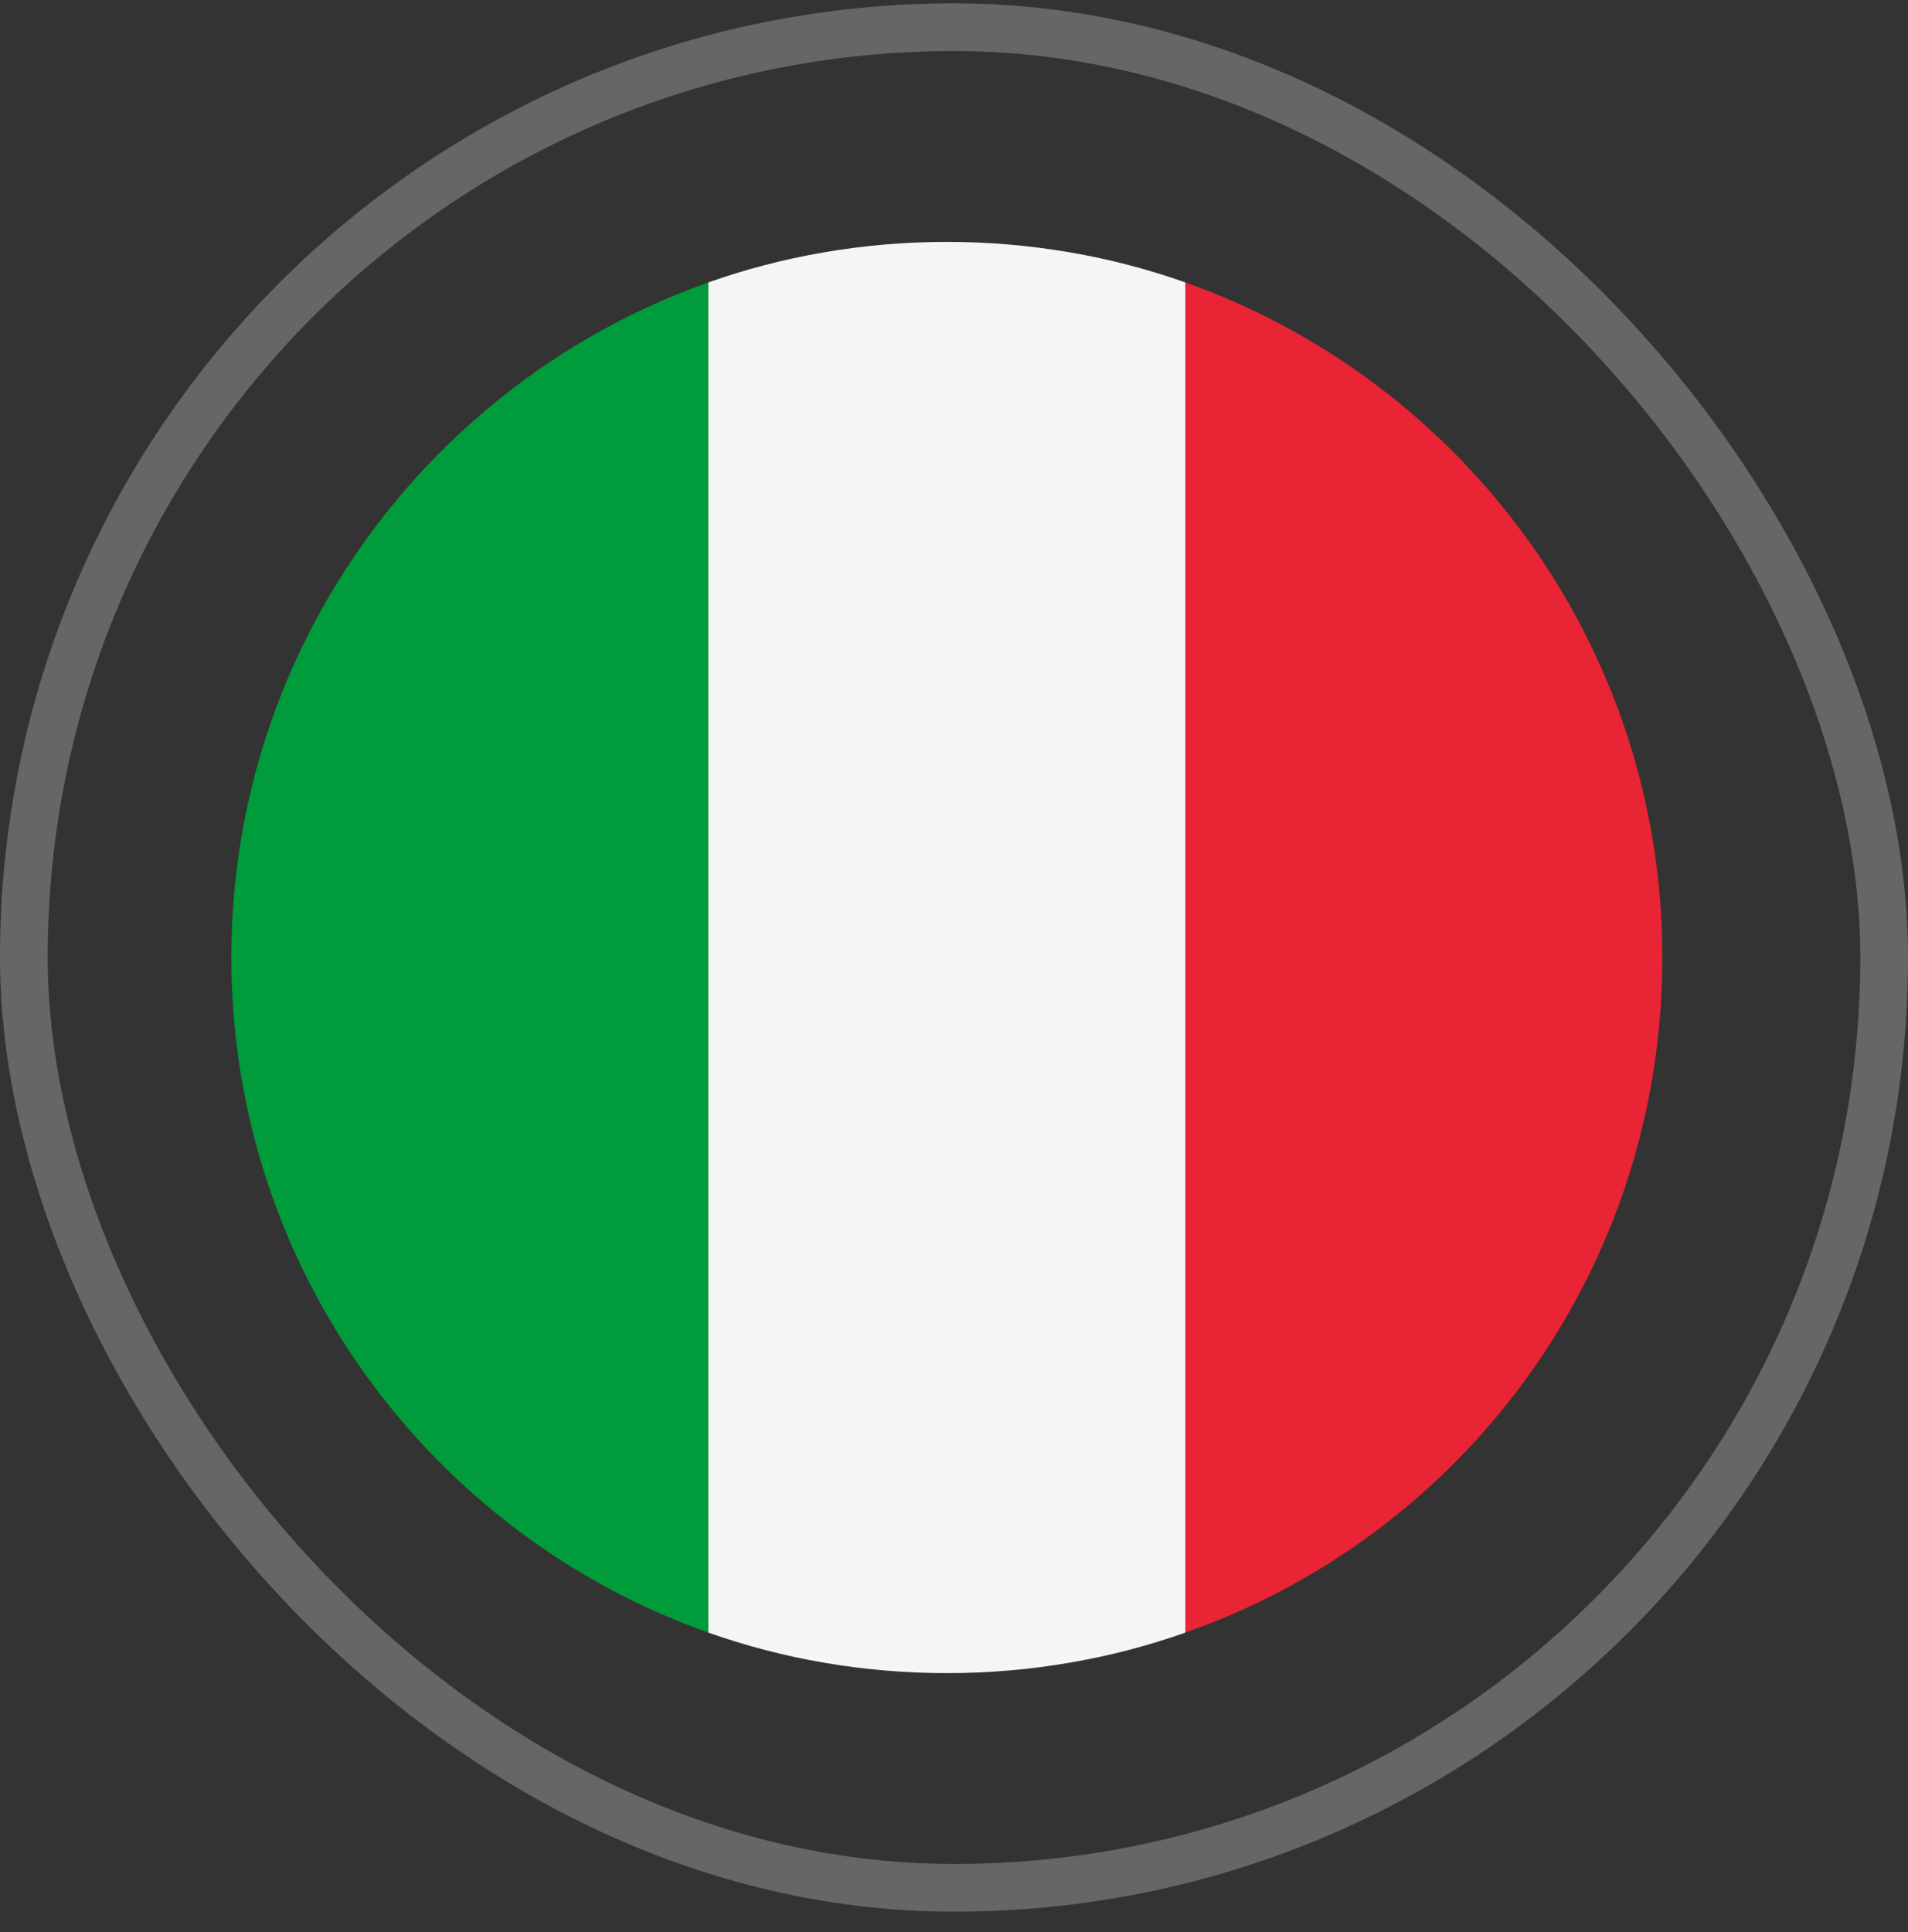 <svg width="80" height="81" viewBox="0 0 80 81" fill="none" xmlns="http://www.w3.org/2000/svg">
<rect x="0" y="0" width="80" height="81" fill="#333333" stroke="none"/>
<rect x="1" y="1.14" width="78" height="78" rx="39" stroke="white" stroke-opacity="0.25" stroke-width="2"/>
<path d="M9.7 40.14C9.7 53.24 18.1 64.34 29.7 68.44V11.84C18.1 15.94 9.7 27.04 9.7 40.14Z" fill="#009B3A"/>
<path d="M69.7 40.14C69.7 27.04 61.3 15.94 49.7 11.84V68.44C61.4 64.34 69.7 53.24 69.7 40.14Z" fill="#E92434"/>
<path d="M29.7 68.44C32.8 69.54 36.2 70.14 39.7 70.14C43.2 70.14 46.6 69.54 49.7 68.44V11.84C46.6 10.74 43.2 10.14 39.7 10.14C36.2 10.14 32.8 10.74 29.7 11.84V68.44Z" fill="#F5F5F5"/>
</svg>
